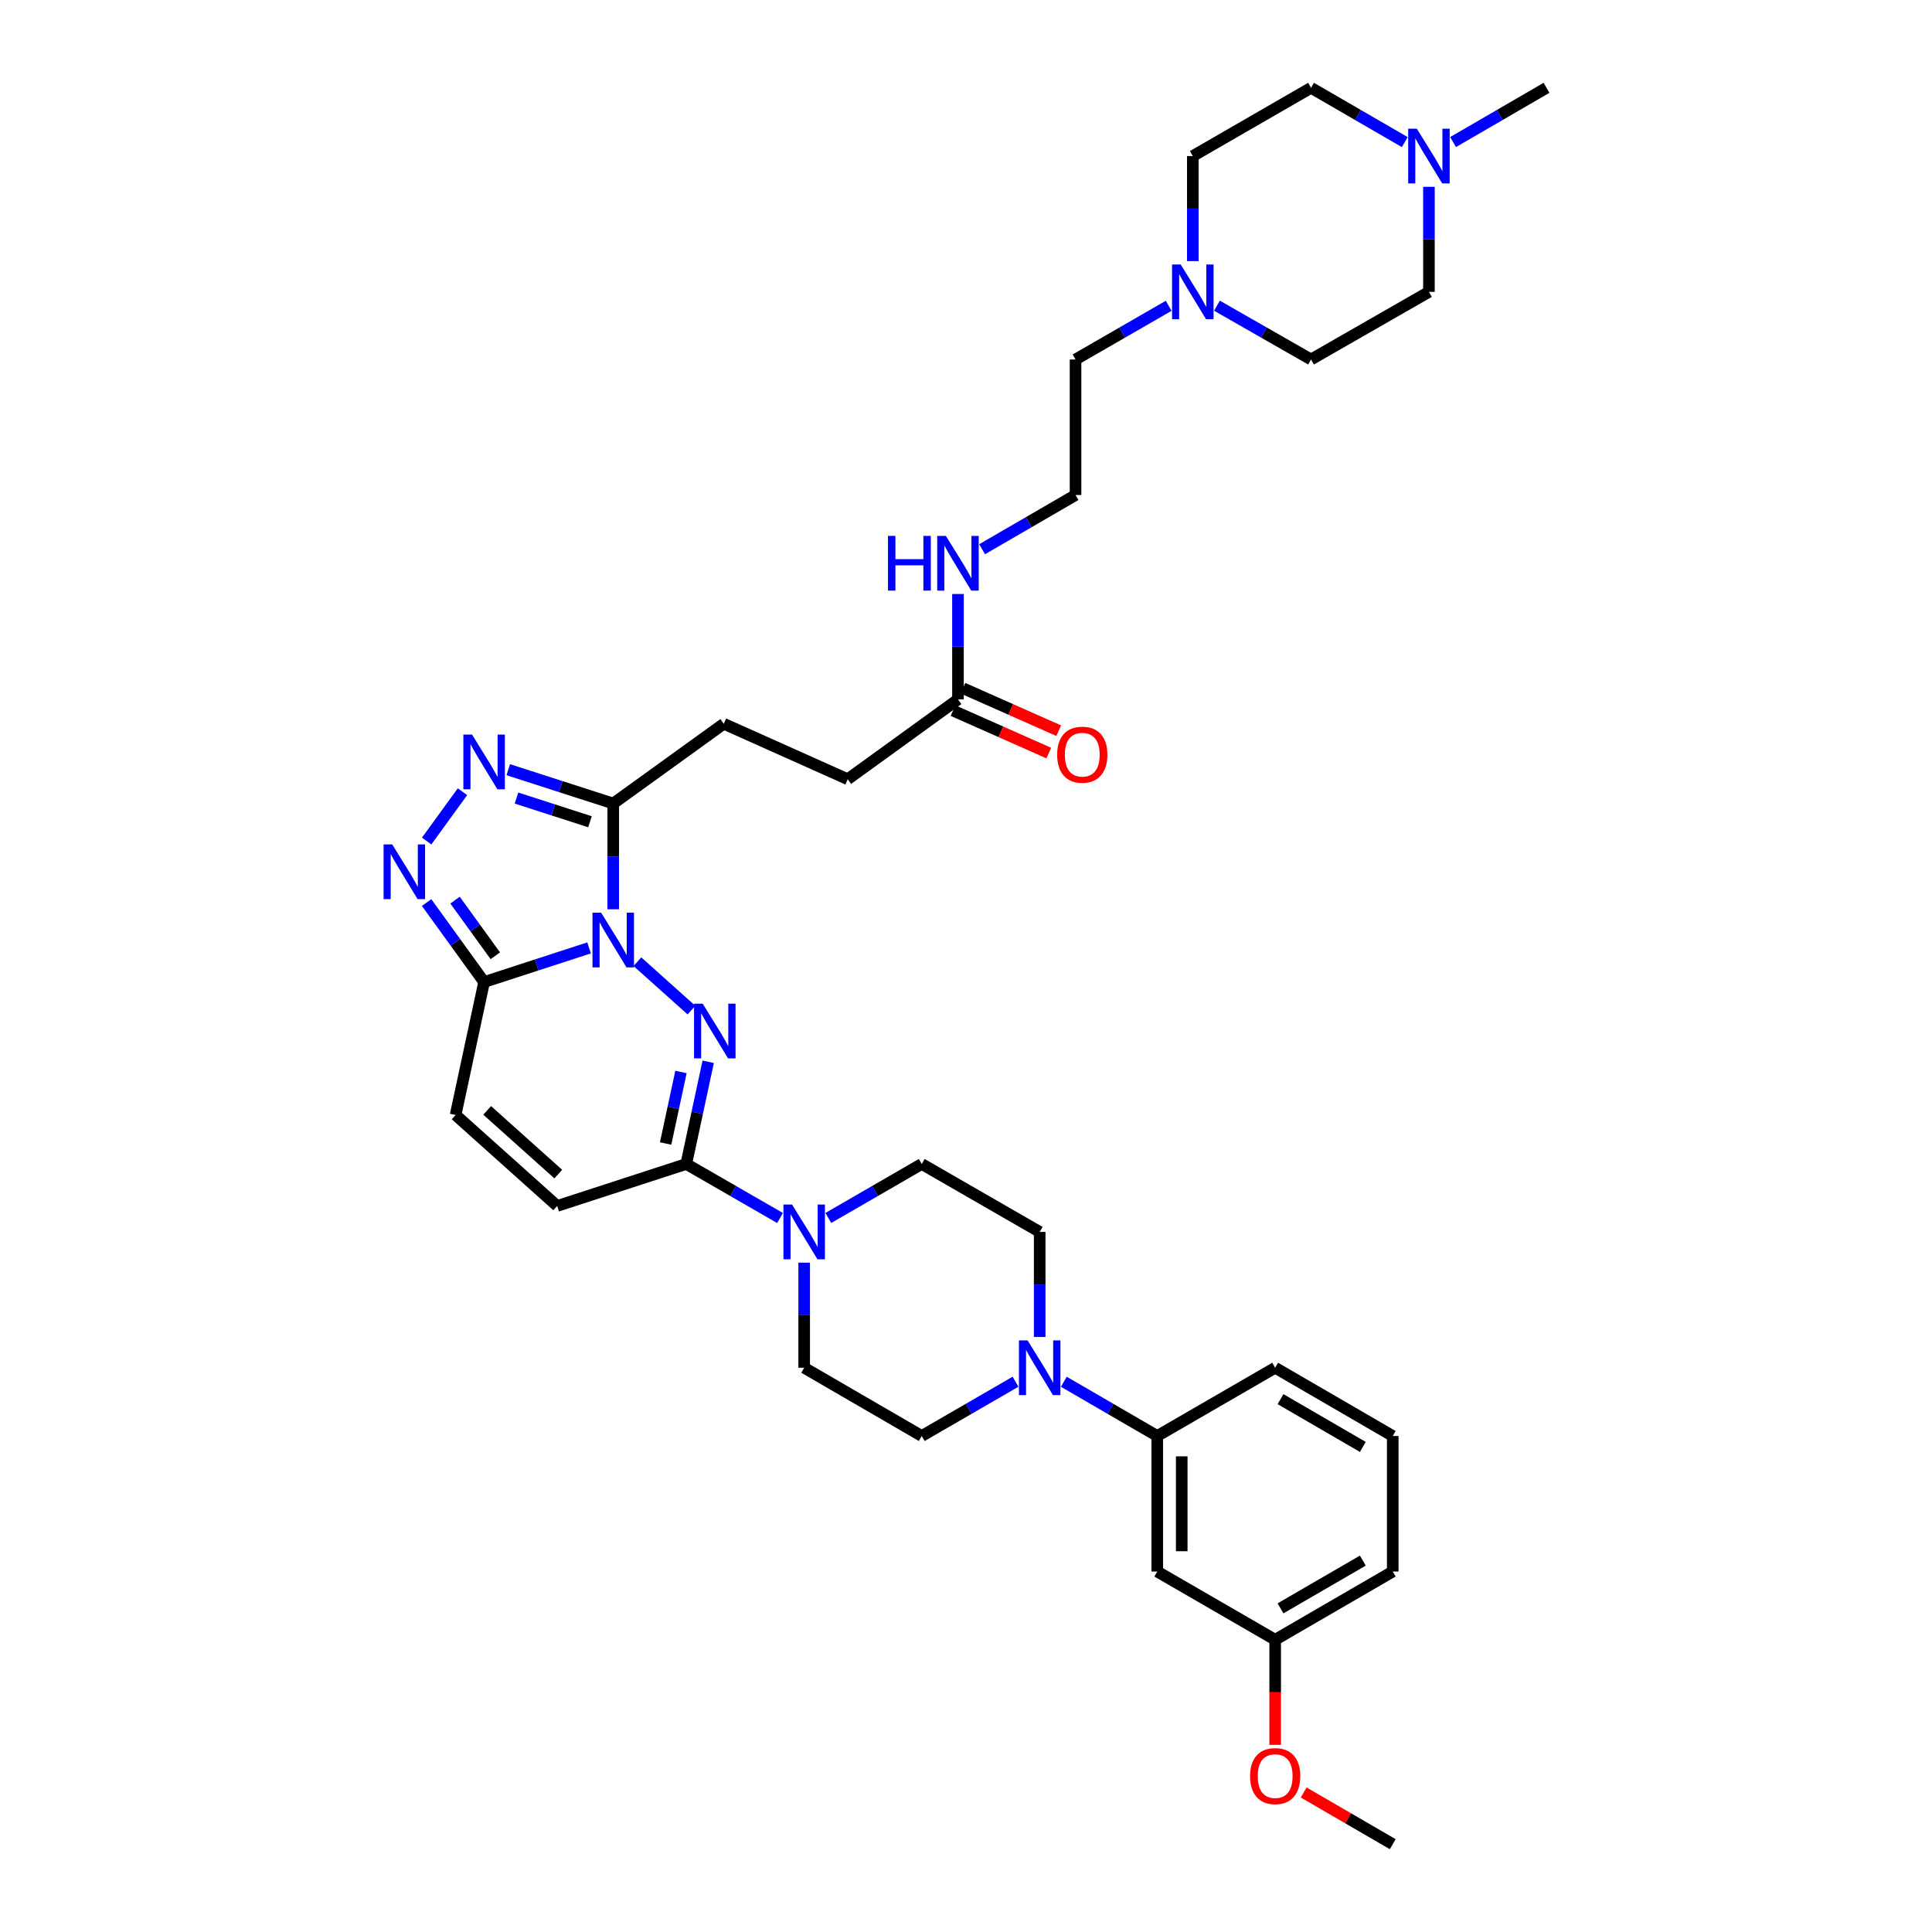 <?xml version='1.0' encoding='iso-8859-1'?>
<svg version='1.1' baseProfile='full'
              xmlns='http://www.w3.org/2000/svg'
                      xmlns:rdkit='http://www.rdkit.org/xml'
                      xmlns:xlink='http://www.w3.org/1999/xlink'
                  xml:space='preserve'
width='1000px' height='1000px' viewBox='0 0 1000 1000'>
<!-- END OF HEADER -->
<rect style='opacity:1.0;fill:#FFFFFF;stroke:none' width='1000' height='1000' x='0' y='0'> </rect>
<path class='bond-0' d='M 329.915,497.768 L 357.894,522.836' style='fill:none;fill-rule:evenodd;stroke:#0000FF;stroke-width:6px;stroke-linecap:butt;stroke-linejoin:miter;stroke-opacity:1' />
<path class='bond-1' d='M 304.913,490.628 L 277.744,499.463' style='fill:none;fill-rule:evenodd;stroke:#0000FF;stroke-width:6px;stroke-linecap:butt;stroke-linejoin:miter;stroke-opacity:1' />
<path class='bond-1' d='M 277.744,499.463 L 250.575,508.298' style='fill:none;fill-rule:evenodd;stroke:#000000;stroke-width:6px;stroke-linecap:butt;stroke-linejoin:miter;stroke-opacity:1' />
<path class='bond-2' d='M 317.41,470.638 L 317.41,443.272' style='fill:none;fill-rule:evenodd;stroke:#0000FF;stroke-width:6px;stroke-linecap:butt;stroke-linejoin:miter;stroke-opacity:1' />
<path class='bond-2' d='M 317.41,443.272 L 317.41,415.907' style='fill:none;fill-rule:evenodd;stroke:#000000;stroke-width:6px;stroke-linecap:butt;stroke-linejoin:miter;stroke-opacity:1' />
<path class='bond-3' d='M 366.561,549.583 L 360.884,576.027' style='fill:none;fill-rule:evenodd;stroke:#0000FF;stroke-width:6px;stroke-linecap:butt;stroke-linejoin:miter;stroke-opacity:1' />
<path class='bond-3' d='M 360.884,576.027 L 355.206,602.47' style='fill:none;fill-rule:evenodd;stroke:#000000;stroke-width:6px;stroke-linecap:butt;stroke-linejoin:miter;stroke-opacity:1' />
<path class='bond-3' d='M 352.471,554.857 L 348.497,573.367' style='fill:none;fill-rule:evenodd;stroke:#0000FF;stroke-width:6px;stroke-linecap:butt;stroke-linejoin:miter;stroke-opacity:1' />
<path class='bond-3' d='M 348.497,573.367 L 344.523,591.878' style='fill:none;fill-rule:evenodd;stroke:#000000;stroke-width:6px;stroke-linecap:butt;stroke-linejoin:miter;stroke-opacity:1' />
<path class='bond-4' d='M 250.575,508.298 L 235.689,487.729' style='fill:none;fill-rule:evenodd;stroke:#000000;stroke-width:6px;stroke-linecap:butt;stroke-linejoin:miter;stroke-opacity:1' />
<path class='bond-4' d='M 235.689,487.729 L 220.803,467.16' style='fill:none;fill-rule:evenodd;stroke:#0000FF;stroke-width:6px;stroke-linecap:butt;stroke-linejoin:miter;stroke-opacity:1' />
<path class='bond-4' d='M 256.373,494.7 L 245.952,480.301' style='fill:none;fill-rule:evenodd;stroke:#000000;stroke-width:6px;stroke-linecap:butt;stroke-linejoin:miter;stroke-opacity:1' />
<path class='bond-4' d='M 245.952,480.301 L 235.532,465.903' style='fill:none;fill-rule:evenodd;stroke:#0000FF;stroke-width:6px;stroke-linecap:butt;stroke-linejoin:miter;stroke-opacity:1' />
<path class='bond-8' d='M 250.575,508.298 L 235.816,577.104' style='fill:none;fill-rule:evenodd;stroke:#000000;stroke-width:6px;stroke-linecap:butt;stroke-linejoin:miter;stroke-opacity:1' />
<path class='bond-5' d='M 317.41,415.907 L 290.241,407.149' style='fill:none;fill-rule:evenodd;stroke:#000000;stroke-width:6px;stroke-linecap:butt;stroke-linejoin:miter;stroke-opacity:1' />
<path class='bond-5' d='M 290.241,407.149 L 263.071,398.391' style='fill:none;fill-rule:evenodd;stroke:#0000FF;stroke-width:6px;stroke-linecap:butt;stroke-linejoin:miter;stroke-opacity:1' />
<path class='bond-5' d='M 305.373,425.337 L 286.354,419.207' style='fill:none;fill-rule:evenodd;stroke:#000000;stroke-width:6px;stroke-linecap:butt;stroke-linejoin:miter;stroke-opacity:1' />
<path class='bond-5' d='M 286.354,419.207 L 267.335,413.076' style='fill:none;fill-rule:evenodd;stroke:#0000FF;stroke-width:6px;stroke-linecap:butt;stroke-linejoin:miter;stroke-opacity:1' />
<path class='bond-15' d='M 317.41,415.907 L 374.625,374.613' style='fill:none;fill-rule:evenodd;stroke:#000000;stroke-width:6px;stroke-linecap:butt;stroke-linejoin:miter;stroke-opacity:1' />
<path class='bond-6' d='M 355.206,602.47 L 379.473,616.454' style='fill:none;fill-rule:evenodd;stroke:#000000;stroke-width:6px;stroke-linecap:butt;stroke-linejoin:miter;stroke-opacity:1' />
<path class='bond-6' d='M 379.473,616.454 L 403.741,630.437' style='fill:none;fill-rule:evenodd;stroke:#0000FF;stroke-width:6px;stroke-linecap:butt;stroke-linejoin:miter;stroke-opacity:1' />
<path class='bond-37' d='M 355.206,602.47 L 288.392,624.204' style='fill:none;fill-rule:evenodd;stroke:#000000;stroke-width:6px;stroke-linecap:butt;stroke-linejoin:miter;stroke-opacity:1' />
<path class='bond-36' d='M 220.838,435.322 L 239.376,409.788' style='fill:none;fill-rule:evenodd;stroke:#0000FF;stroke-width:6px;stroke-linecap:butt;stroke-linejoin:miter;stroke-opacity:1' />
<path class='bond-16' d='M 416.242,653.558 L 416.242,680.748' style='fill:none;fill-rule:evenodd;stroke:#0000FF;stroke-width:6px;stroke-linecap:butt;stroke-linejoin:miter;stroke-opacity:1' />
<path class='bond-16' d='M 416.242,680.748 L 416.242,707.939' style='fill:none;fill-rule:evenodd;stroke:#000000;stroke-width:6px;stroke-linecap:butt;stroke-linejoin:miter;stroke-opacity:1' />
<path class='bond-17' d='M 428.739,630.418 L 452.917,616.444' style='fill:none;fill-rule:evenodd;stroke:#0000FF;stroke-width:6px;stroke-linecap:butt;stroke-linejoin:miter;stroke-opacity:1' />
<path class='bond-17' d='M 452.917,616.444 L 477.095,602.47' style='fill:none;fill-rule:evenodd;stroke:#000000;stroke-width:6px;stroke-linecap:butt;stroke-linejoin:miter;stroke-opacity:1' />
<path class='bond-7' d='M 538.138,692.021 L 538.138,664.831' style='fill:none;fill-rule:evenodd;stroke:#0000FF;stroke-width:6px;stroke-linecap:butt;stroke-linejoin:miter;stroke-opacity:1' />
<path class='bond-7' d='M 538.138,664.831 L 538.138,637.64' style='fill:none;fill-rule:evenodd;stroke:#000000;stroke-width:6px;stroke-linecap:butt;stroke-linejoin:miter;stroke-opacity:1' />
<path class='bond-10' d='M 550.637,715.196 L 574.814,729.233' style='fill:none;fill-rule:evenodd;stroke:#0000FF;stroke-width:6px;stroke-linecap:butt;stroke-linejoin:miter;stroke-opacity:1' />
<path class='bond-10' d='M 574.814,729.233 L 598.991,743.271' style='fill:none;fill-rule:evenodd;stroke:#000000;stroke-width:6px;stroke-linecap:butt;stroke-linejoin:miter;stroke-opacity:1' />
<path class='bond-38' d='M 525.634,715.176 L 501.365,729.223' style='fill:none;fill-rule:evenodd;stroke:#0000FF;stroke-width:6px;stroke-linecap:butt;stroke-linejoin:miter;stroke-opacity:1' />
<path class='bond-38' d='M 501.365,729.223 L 477.095,743.271' style='fill:none;fill-rule:evenodd;stroke:#000000;stroke-width:6px;stroke-linecap:butt;stroke-linejoin:miter;stroke-opacity:1' />
<path class='bond-9' d='M 235.816,577.104 L 288.392,624.204' style='fill:none;fill-rule:evenodd;stroke:#000000;stroke-width:6px;stroke-linecap:butt;stroke-linejoin:miter;stroke-opacity:1' />
<path class='bond-9' d='M 252.156,574.733 L 288.959,607.703' style='fill:none;fill-rule:evenodd;stroke:#000000;stroke-width:6px;stroke-linecap:butt;stroke-linejoin:miter;stroke-opacity:1' />
<path class='bond-13' d='M 598.991,743.271 L 598.991,813.428' style='fill:none;fill-rule:evenodd;stroke:#000000;stroke-width:6px;stroke-linecap:butt;stroke-linejoin:miter;stroke-opacity:1' />
<path class='bond-13' d='M 611.659,753.794 L 611.659,802.905' style='fill:none;fill-rule:evenodd;stroke:#000000;stroke-width:6px;stroke-linecap:butt;stroke-linejoin:miter;stroke-opacity:1' />
<path class='bond-32' d='M 598.991,743.271 L 660.026,707.939' style='fill:none;fill-rule:evenodd;stroke:#000000;stroke-width:6px;stroke-linecap:butt;stroke-linejoin:miter;stroke-opacity:1' />
<path class='bond-11' d='M 604.904,158.278 L 580.801,172.172' style='fill:none;fill-rule:evenodd;stroke:#0000FF;stroke-width:6px;stroke-linecap:butt;stroke-linejoin:miter;stroke-opacity:1' />
<path class='bond-11' d='M 580.801,172.172 L 556.698,186.065' style='fill:none;fill-rule:evenodd;stroke:#000000;stroke-width:6px;stroke-linecap:butt;stroke-linejoin:miter;stroke-opacity:1' />
<path class='bond-25' d='M 629.898,158.226 L 654.246,172.145' style='fill:none;fill-rule:evenodd;stroke:#0000FF;stroke-width:6px;stroke-linecap:butt;stroke-linejoin:miter;stroke-opacity:1' />
<path class='bond-25' d='M 654.246,172.145 L 678.593,186.065' style='fill:none;fill-rule:evenodd;stroke:#000000;stroke-width:6px;stroke-linecap:butt;stroke-linejoin:miter;stroke-opacity:1' />
<path class='bond-26' d='M 617.396,135.16 L 617.396,107.97' style='fill:none;fill-rule:evenodd;stroke:#0000FF;stroke-width:6px;stroke-linecap:butt;stroke-linejoin:miter;stroke-opacity:1' />
<path class='bond-26' d='M 617.396,107.97 L 617.396,80.78' style='fill:none;fill-rule:evenodd;stroke:#000000;stroke-width:6px;stroke-linecap:butt;stroke-linejoin:miter;stroke-opacity:1' />
<path class='bond-12' d='M 727.112,73.542 L 702.853,59.498' style='fill:none;fill-rule:evenodd;stroke:#0000FF;stroke-width:6px;stroke-linecap:butt;stroke-linejoin:miter;stroke-opacity:1' />
<path class='bond-12' d='M 702.853,59.498 L 678.593,45.455' style='fill:none;fill-rule:evenodd;stroke:#000000;stroke-width:6px;stroke-linecap:butt;stroke-linejoin:miter;stroke-opacity:1' />
<path class='bond-31' d='M 752.114,73.525 L 776.298,59.49' style='fill:none;fill-rule:evenodd;stroke:#0000FF;stroke-width:6px;stroke-linecap:butt;stroke-linejoin:miter;stroke-opacity:1' />
<path class='bond-31' d='M 776.298,59.49 L 800.482,45.455' style='fill:none;fill-rule:evenodd;stroke:#000000;stroke-width:6px;stroke-linecap:butt;stroke-linejoin:miter;stroke-opacity:1' />
<path class='bond-39' d='M 739.615,96.697 L 739.615,123.887' style='fill:none;fill-rule:evenodd;stroke:#0000FF;stroke-width:6px;stroke-linecap:butt;stroke-linejoin:miter;stroke-opacity:1' />
<path class='bond-39' d='M 739.615,123.887 L 739.615,151.078' style='fill:none;fill-rule:evenodd;stroke:#000000;stroke-width:6px;stroke-linecap:butt;stroke-linejoin:miter;stroke-opacity:1' />
<path class='bond-27' d='M 598.991,813.428 L 660.026,848.739' style='fill:none;fill-rule:evenodd;stroke:#000000;stroke-width:6px;stroke-linecap:butt;stroke-linejoin:miter;stroke-opacity:1' />
<path class='bond-14' d='M 495.845,362.015 L 438.785,403.322' style='fill:none;fill-rule:evenodd;stroke:#000000;stroke-width:6px;stroke-linecap:butt;stroke-linejoin:miter;stroke-opacity:1' />
<path class='bond-20' d='M 493.277,367.806 L 518.066,378.796' style='fill:none;fill-rule:evenodd;stroke:#000000;stroke-width:6px;stroke-linecap:butt;stroke-linejoin:miter;stroke-opacity:1' />
<path class='bond-20' d='M 518.066,378.796 L 542.855,389.787' style='fill:none;fill-rule:evenodd;stroke:#FF0000;stroke-width:6px;stroke-linecap:butt;stroke-linejoin:miter;stroke-opacity:1' />
<path class='bond-20' d='M 498.412,356.224 L 523.201,367.215' style='fill:none;fill-rule:evenodd;stroke:#000000;stroke-width:6px;stroke-linecap:butt;stroke-linejoin:miter;stroke-opacity:1' />
<path class='bond-20' d='M 523.201,367.215 L 547.99,378.206' style='fill:none;fill-rule:evenodd;stroke:#FF0000;stroke-width:6px;stroke-linecap:butt;stroke-linejoin:miter;stroke-opacity:1' />
<path class='bond-21' d='M 495.845,362.015 L 495.845,334.735' style='fill:none;fill-rule:evenodd;stroke:#000000;stroke-width:6px;stroke-linecap:butt;stroke-linejoin:miter;stroke-opacity:1' />
<path class='bond-21' d='M 495.845,334.735 L 495.845,307.456' style='fill:none;fill-rule:evenodd;stroke:#0000FF;stroke-width:6px;stroke-linecap:butt;stroke-linejoin:miter;stroke-opacity:1' />
<path class='bond-22' d='M 374.625,374.613 L 438.785,403.322' style='fill:none;fill-rule:evenodd;stroke:#000000;stroke-width:6px;stroke-linecap:butt;stroke-linejoin:miter;stroke-opacity:1' />
<path class='bond-19' d='M 416.242,707.939 L 477.095,743.271' style='fill:none;fill-rule:evenodd;stroke:#000000;stroke-width:6px;stroke-linecap:butt;stroke-linejoin:miter;stroke-opacity:1' />
<path class='bond-18' d='M 477.095,602.47 L 538.138,637.64' style='fill:none;fill-rule:evenodd;stroke:#000000;stroke-width:6px;stroke-linecap:butt;stroke-linejoin:miter;stroke-opacity:1' />
<path class='bond-28' d='M 508.344,284.281 L 532.521,270.252' style='fill:none;fill-rule:evenodd;stroke:#0000FF;stroke-width:6px;stroke-linecap:butt;stroke-linejoin:miter;stroke-opacity:1' />
<path class='bond-28' d='M 532.521,270.252 L 556.698,256.223' style='fill:none;fill-rule:evenodd;stroke:#000000;stroke-width:6px;stroke-linecap:butt;stroke-linejoin:miter;stroke-opacity:1' />
<path class='bond-23' d='M 739.615,151.078 L 678.593,186.065' style='fill:none;fill-rule:evenodd;stroke:#000000;stroke-width:6px;stroke-linecap:butt;stroke-linejoin:miter;stroke-opacity:1' />
<path class='bond-24' d='M 678.593,45.455 L 617.396,80.78' style='fill:none;fill-rule:evenodd;stroke:#000000;stroke-width:6px;stroke-linecap:butt;stroke-linejoin:miter;stroke-opacity:1' />
<path class='bond-30' d='M 660.026,848.739 L 660.026,875.939' style='fill:none;fill-rule:evenodd;stroke:#000000;stroke-width:6px;stroke-linecap:butt;stroke-linejoin:miter;stroke-opacity:1' />
<path class='bond-30' d='M 660.026,875.939 L 660.026,903.138' style='fill:none;fill-rule:evenodd;stroke:#FF0000;stroke-width:6px;stroke-linecap:butt;stroke-linejoin:miter;stroke-opacity:1' />
<path class='bond-40' d='M 660.026,848.739 L 720.879,813.428' style='fill:none;fill-rule:evenodd;stroke:#000000;stroke-width:6px;stroke-linecap:butt;stroke-linejoin:miter;stroke-opacity:1' />
<path class='bond-40' d='M 662.796,832.485 L 705.393,807.767' style='fill:none;fill-rule:evenodd;stroke:#000000;stroke-width:6px;stroke-linecap:butt;stroke-linejoin:miter;stroke-opacity:1' />
<path class='bond-29' d='M 556.698,256.223 L 556.698,186.065' style='fill:none;fill-rule:evenodd;stroke:#000000;stroke-width:6px;stroke-linecap:butt;stroke-linejoin:miter;stroke-opacity:1' />
<path class='bond-35' d='M 674.785,927.788 L 697.832,941.167' style='fill:none;fill-rule:evenodd;stroke:#FF0000;stroke-width:6px;stroke-linecap:butt;stroke-linejoin:miter;stroke-opacity:1' />
<path class='bond-35' d='M 697.832,941.167 L 720.879,954.545' style='fill:none;fill-rule:evenodd;stroke:#000000;stroke-width:6px;stroke-linecap:butt;stroke-linejoin:miter;stroke-opacity:1' />
<path class='bond-33' d='M 660.026,707.939 L 720.879,743.271' style='fill:none;fill-rule:evenodd;stroke:#000000;stroke-width:6px;stroke-linecap:butt;stroke-linejoin:miter;stroke-opacity:1' />
<path class='bond-33' d='M 662.793,724.194 L 705.39,748.927' style='fill:none;fill-rule:evenodd;stroke:#000000;stroke-width:6px;stroke-linecap:butt;stroke-linejoin:miter;stroke-opacity:1' />
<path class='bond-34' d='M 720.879,743.271 L 720.879,813.428' style='fill:none;fill-rule:evenodd;stroke:#000000;stroke-width:6px;stroke-linecap:butt;stroke-linejoin:miter;stroke-opacity:1' />
<path  class='atom-0' d='M 311.15 472.404
L 320.43 487.404
Q 321.35 488.884, 322.83 491.564
Q 324.31 494.244, 324.39 494.404
L 324.39 472.404
L 328.15 472.404
L 328.15 500.724
L 324.27 500.724
L 314.31 484.324
Q 313.15 482.404, 311.91 480.204
Q 310.71 478.004, 310.35 477.324
L 310.35 500.724
L 306.67 500.724
L 306.67 472.404
L 311.15 472.404
' fill='#0000FF'/>
<path  class='atom-1' d='M 363.719 519.504
L 372.999 534.504
Q 373.919 535.984, 375.399 538.664
Q 376.879 541.344, 376.959 541.504
L 376.959 519.504
L 380.719 519.504
L 380.719 547.824
L 376.839 547.824
L 366.879 531.424
Q 365.719 529.504, 364.479 527.304
Q 363.279 525.104, 362.919 524.424
L 362.919 547.824
L 359.239 547.824
L 359.239 519.504
L 363.719 519.504
' fill='#0000FF'/>
<path  class='atom-5' d='M 203.022 437.079
L 212.302 452.079
Q 213.222 453.559, 214.702 456.239
Q 216.182 458.919, 216.262 459.079
L 216.262 437.079
L 220.022 437.079
L 220.022 465.399
L 216.142 465.399
L 206.182 448.999
Q 205.022 447.079, 203.782 444.879
Q 202.582 442.679, 202.222 441.999
L 202.222 465.399
L 198.542 465.399
L 198.542 437.079
L 203.022 437.079
' fill='#0000FF'/>
<path  class='atom-6' d='M 244.315 380.203
L 253.595 395.203
Q 254.515 396.683, 255.995 399.363
Q 257.475 402.043, 257.555 402.203
L 257.555 380.203
L 261.315 380.203
L 261.315 408.523
L 257.435 408.523
L 247.475 392.123
Q 246.315 390.203, 245.075 388.003
Q 243.875 385.803, 243.515 385.123
L 243.515 408.523
L 239.835 408.523
L 239.835 380.203
L 244.315 380.203
' fill='#0000FF'/>
<path  class='atom-7' d='M 409.982 623.48
L 419.262 638.48
Q 420.182 639.96, 421.662 642.64
Q 423.142 645.32, 423.222 645.48
L 423.222 623.48
L 426.982 623.48
L 426.982 651.8
L 423.102 651.8
L 413.142 635.4
Q 411.982 633.48, 410.742 631.28
Q 409.542 629.08, 409.182 628.4
L 409.182 651.8
L 405.502 651.8
L 405.502 623.48
L 409.982 623.48
' fill='#0000FF'/>
<path  class='atom-8' d='M 531.878 693.779
L 541.158 708.779
Q 542.078 710.259, 543.558 712.939
Q 545.038 715.619, 545.118 715.779
L 545.118 693.779
L 548.878 693.779
L 548.878 722.099
L 544.998 722.099
L 535.038 705.699
Q 533.878 703.779, 532.638 701.579
Q 531.438 699.379, 531.078 698.699
L 531.078 722.099
L 527.398 722.099
L 527.398 693.779
L 531.878 693.779
' fill='#0000FF'/>
<path  class='atom-12' d='M 611.136 136.918
L 620.416 151.918
Q 621.336 153.398, 622.816 156.078
Q 624.296 158.758, 624.376 158.918
L 624.376 136.918
L 628.136 136.918
L 628.136 165.238
L 624.256 165.238
L 614.296 148.838
Q 613.136 146.918, 611.896 144.718
Q 610.696 142.518, 610.336 141.838
L 610.336 165.238
L 606.656 165.238
L 606.656 136.918
L 611.136 136.918
' fill='#0000FF'/>
<path  class='atom-13' d='M 733.355 66.62
L 742.635 81.62
Q 743.555 83.1, 745.035 85.78
Q 746.515 88.46, 746.595 88.62
L 746.595 66.62
L 750.355 66.62
L 750.355 94.94
L 746.475 94.94
L 736.515 78.54
Q 735.355 76.62, 734.115 74.42
Q 732.915 72.22, 732.555 71.54
L 732.555 94.94
L 728.875 94.94
L 728.875 66.62
L 733.355 66.62
' fill='#0000FF'/>
<path  class='atom-21' d='M 547.181 390.621
Q 547.181 383.821, 550.541 380.021
Q 553.901 376.221, 560.181 376.221
Q 566.461 376.221, 569.821 380.021
Q 573.181 383.821, 573.181 390.621
Q 573.181 397.501, 569.781 401.421
Q 566.381 405.301, 560.181 405.301
Q 553.941 405.301, 550.541 401.421
Q 547.181 397.541, 547.181 390.621
M 560.181 402.101
Q 564.501 402.101, 566.821 399.221
Q 569.181 396.301, 569.181 390.621
Q 569.181 385.061, 566.821 382.261
Q 564.501 379.421, 560.181 379.421
Q 555.861 379.421, 553.501 382.221
Q 551.181 385.021, 551.181 390.621
Q 551.181 396.341, 553.501 399.221
Q 555.861 402.101, 560.181 402.101
' fill='#FF0000'/>
<path  class='atom-22' d='M 459.625 277.374
L 463.465 277.374
L 463.465 289.414
L 477.945 289.414
L 477.945 277.374
L 481.785 277.374
L 481.785 305.694
L 477.945 305.694
L 477.945 292.614
L 463.465 292.614
L 463.465 305.694
L 459.625 305.694
L 459.625 277.374
' fill='#0000FF'/>
<path  class='atom-22' d='M 489.585 277.374
L 498.865 292.374
Q 499.785 293.854, 501.265 296.534
Q 502.745 299.214, 502.825 299.374
L 502.825 277.374
L 506.585 277.374
L 506.585 305.694
L 502.705 305.694
L 492.745 289.294
Q 491.585 287.374, 490.345 285.174
Q 489.145 282.974, 488.785 282.294
L 488.785 305.694
L 485.105 305.694
L 485.105 277.374
L 489.585 277.374
' fill='#0000FF'/>
<path  class='atom-31' d='M 647.026 919.3
Q 647.026 912.5, 650.386 908.7
Q 653.746 904.9, 660.026 904.9
Q 666.306 904.9, 669.666 908.7
Q 673.026 912.5, 673.026 919.3
Q 673.026 926.18, 669.626 930.1
Q 666.226 933.98, 660.026 933.98
Q 653.786 933.98, 650.386 930.1
Q 647.026 926.22, 647.026 919.3
M 660.026 930.78
Q 664.346 930.78, 666.666 927.9
Q 669.026 924.98, 669.026 919.3
Q 669.026 913.74, 666.666 910.94
Q 664.346 908.1, 660.026 908.1
Q 655.706 908.1, 653.346 910.9
Q 651.026 913.7, 651.026 919.3
Q 651.026 925.02, 653.346 927.9
Q 655.706 930.78, 660.026 930.78
' fill='#FF0000'/>
</svg>
